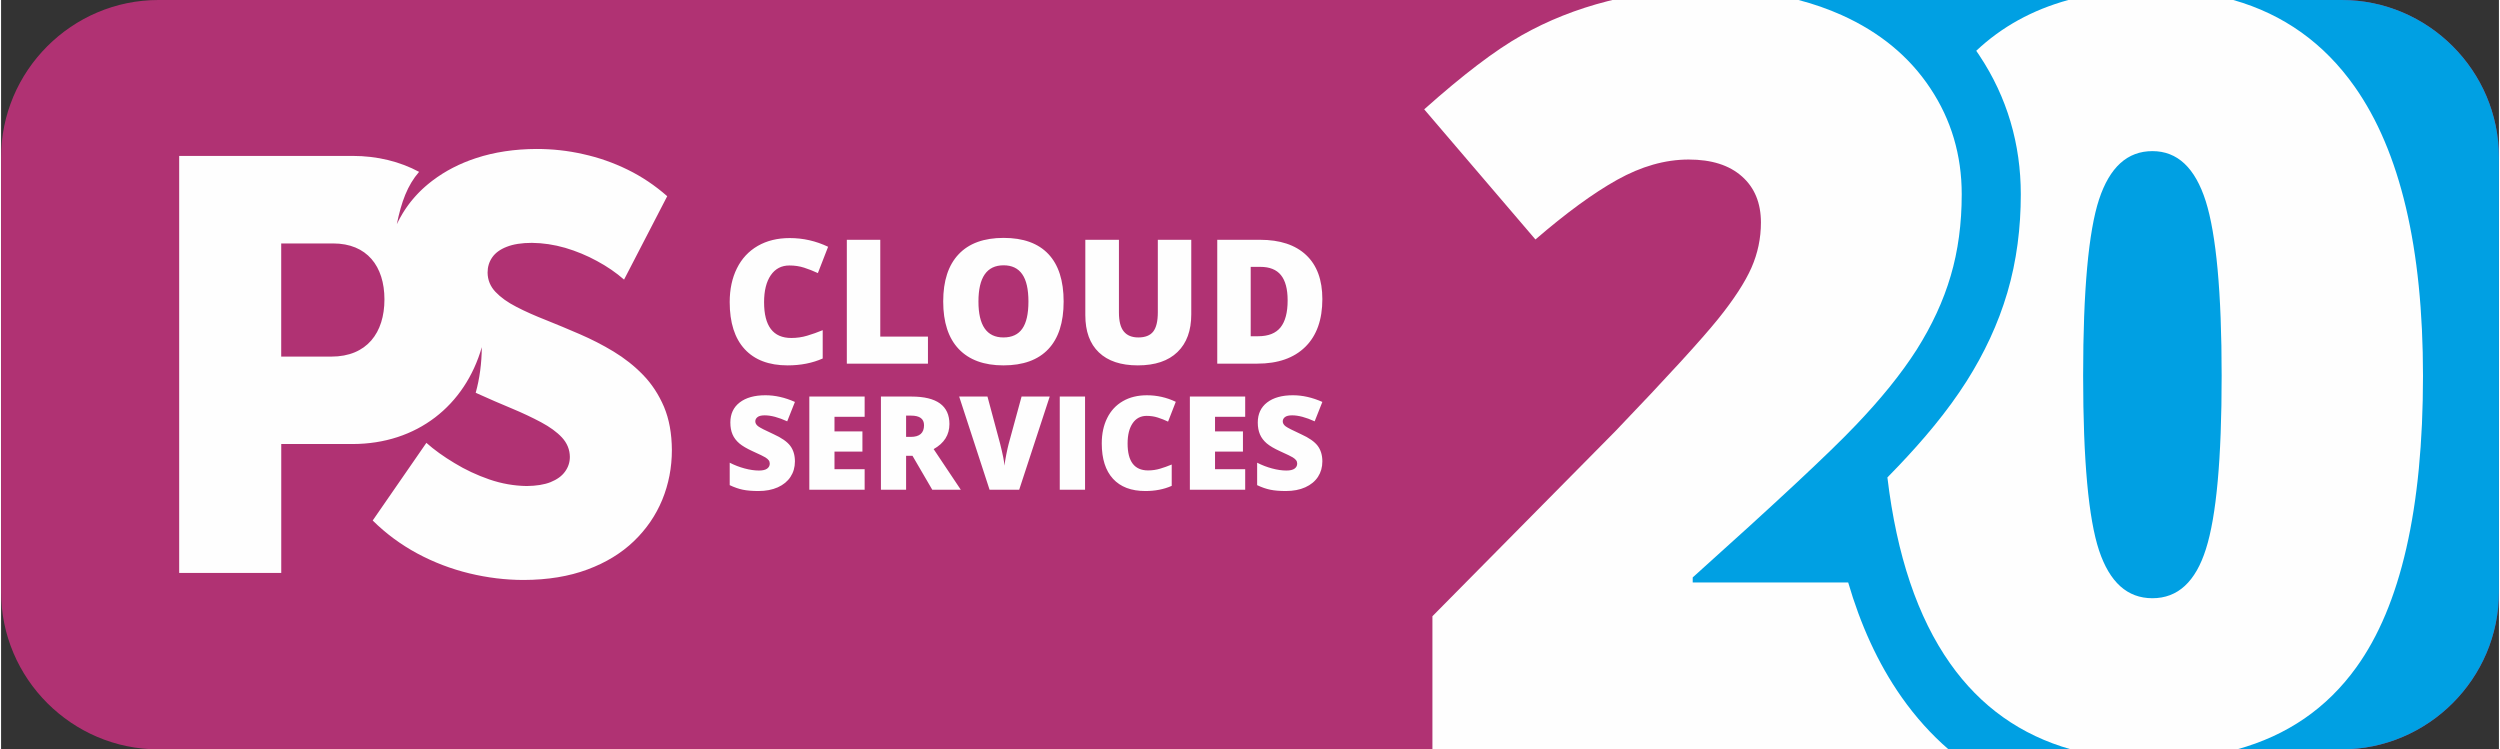 <?xml version="1.0" encoding="UTF-8"?>
<!DOCTYPE svg PUBLIC "-//W3C//DTD SVG 1.1//EN" "http://www.w3.org/Graphics/SVG/1.1/DTD/svg11.dtd">
<!-- Creator: CorelDRAW 2018 (64-Bit) -->
<svg xmlns="http://www.w3.org/2000/svg" xml:space="preserve" width="1181px" height="354px" version="1.1" style="shape-rendering:geometricPrecision; text-rendering:geometricPrecision; image-rendering:optimizeQuality; fill-rule:evenodd; clip-rule:evenodd"
viewBox="0 0 1179.32 353.8"
 xmlns:xlink="http://www.w3.org/1999/xlink">
 <rect x="0" y="0" width="1179.32" height="353.8" fill="#333333" stroke="none"/>
 <defs>
  <style type="text/css">
   <![CDATA[
    .fil1 {fill:#00A0E3}
    .fil0 {fill:#B03273}
    .fil3 {fill:#FEFEFE}
    .fil2 {fill:#FEFEFE;fill-rule:nonzero}
   ]]>
  </style>
 </defs>
 <g id="Layer_x0020_1">
  <g id="_2992667524560">
   <path class="fil0" d="M74.31 0l1030.7 0c40.87,0 74.31,33.44 74.31,74.31l0 205.18c0,40.86 -33.45,74.31 -74.31,74.31l-1030.7 0c-40.86,0 -74.31,-33.44 -74.31,-74.31l0 -205.18c0,-40.87 33.44,-74.31 74.31,-74.31z"/>
   <path class="fil1" d="M848.64 0l256.37 0c40.87,0 74.31,33.44 74.31,74.31l0 205.18c0,40.86 -33.45,74.31 -74.31,74.31l-429.22 0 191.95 -213.82 -19.1 -139.98z"/>
   <path class="fil2" d="M372.19 125.34c-3.75,0 -6.68,1.54 -8.79,4.61 -2.11,3.09 -3.16,7.33 -3.16,12.75 0,11.25 4.28,16.87 12.84,16.87 2.58,0 5.09,-0.35 7.52,-1.08 2.42,-0.72 4.86,-1.58 7.32,-2.6l0 13.37c-4.89,2.17 -10.4,3.25 -16.56,3.25 -8.83,0 -15.59,-2.57 -20.29,-7.68 -4.71,-5.12 -7.06,-12.52 -7.06,-22.2 0,-6.04 1.13,-11.36 3.41,-15.95 2.28,-4.59 5.56,-8.11 9.84,-10.58 4.29,-2.47 9.31,-3.7 15.1,-3.7 6.32,0 12.35,1.37 18.11,4.11l-4.83 12.43c-2.16,-1.02 -4.33,-1.86 -6.49,-2.56 -2.15,-0.7 -4.47,-1.04 -6.96,-1.04zm-196.74 120.4c6.29,6.24 13.36,11.42 21.11,15.6 7.8,4.18 15.97,7.29 24.51,9.36 8.54,2.07 17.12,3.12 25.7,3.12 11.38,-0.04 21.39,-1.69 30.11,-4.95 8.67,-3.22 15.97,-7.67 21.89,-13.36 5.92,-5.69 10.37,-12.21 13.4,-19.55 3.03,-7.39 4.54,-15.24 4.54,-23.54 -0.05,-7.76 -1.28,-14.51 -3.71,-20.33 -2.48,-5.79 -5.74,-10.79 -9.87,-15.06 -4.13,-4.27 -8.81,-7.94 -13.95,-11.06 -5.15,-3.12 -10.47,-5.82 -15.98,-8.21 -5.5,-2.39 -10.83,-4.59 -15.97,-6.66 -5.14,-2.02 -9.82,-4.08 -13.95,-6.24 -4.13,-2.11 -7.39,-4.45 -9.86,-7.06 -2.44,-2.58 -3.68,-5.61 -3.72,-9.1 0,-2.7 0.73,-5.09 2.2,-7.2 1.47,-2.11 3.72,-3.76 6.79,-4.96 3.12,-1.24 7.07,-1.88 11.93,-1.88 5.19,0.05 10.42,0.83 15.7,2.34 5.28,1.56 10.28,3.63 15.05,6.24 4.78,2.57 9.05,5.51 12.76,8.77l20.38 -39.38c-5.74,-5.04 -11.93,-9.22 -18.68,-12.52 -6.74,-3.31 -13.72,-5.74 -21.02,-7.35 -7.25,-1.65 -14.59,-2.43 -21.98,-2.43 -10.37,0.04 -19.92,1.47 -28.55,4.31 -7.74,2.54 -14.57,6.07 -20.48,10.55l-0.04 0.03 -0.03 0.02 -0.03 0.03 -0.04 0.02 -0.03 0.03 -0.03 0.02 -0.04 0.03 -0.03 0.02 0 0.01 -0.03 0.02 -0.04 0.03 -0.03 0.02 -0.03 0.03 -0.04 0.02 -0.03 0.03 -0.03 0.02 -0.04 0.03 -0.03 0.02 -0.01 0.02 -0.02 0.01 -0.03 0.03 -0.04 0.02 -0.03 0.03 -0.03 0.02 -0.04 0.03 -0.03 0.02 -0.03 0.03 -0.03 0.03 -0.03 0.01 -0.01 0.01 -0.03 0.03 -0.03 0.02 -0.04 0.03 -0.03 0.03 -0.03 0.02 -0.03 0.03 -0.04 0.02 -0.03 0.03 -0.03 0.03 0 0 -0.03 0.02 -0.04 0.03 -0.03 0.02 -0.03 0.03 -0.03 0.03 -0.04 0.02 -0.03 0.03 -0.03 0.02 -0.04 0.03 -0.01 0.01 -0.02 0.02 -0.03 0.02 -0.03 0.03 -0.04 0.02 -0.03 0.03 -0.03 0.03 -0.03 0.02 -0.03 0.03 -0.04 0.03 -0.02 0.01 -0.01 0.01 -0.03 0.03 -0.03 0.03 -0.04 0.02 -0.03 0.03 -0.03 0.02 -0.03 0.03 -0.03 0.03 -0.04 0.02 -0.03 0.03 -0.23 0.19 -0.07 0.06 -0.16 0.13 -0.14 0.12 -0.09 0.08 -0.2 0.17 -0.03 0.02 -0.22 0.2 -0.05 0.03 -0.18 0.16 -0.11 0.1 -0.11 0.1 -0.18 0.15 -0.04 0.05 -0.22 0.19 -0.02 0.02 -0.2 0.18 -0.09 0.08 -0.13 0.12 -0.15 0.14 -0.07 0.06 -0.21 0.2 -0.01 0.01 -0.21 0.2 -0.06 0.05 -0.15 0.16 -0.13 0.11 0 0 -0.27 0.27 -0.03 0.03 -0.21 0.2 -0.03 0.04 -0.17 0.17 -0.1 0.1 -0.11 0.11 -0.16 0.16 -0.05 0.05 -0.2 0.21 -0.01 0.01 -0.19 0.2 -0.07 0.07 -0.13 0.14 -0.13 0.14 -0.08 0.08 -0.18 0.2 -0.01 0.01 -0.2 0.22 -0.05 0.05 -0.15 0.16 -0.1 0.12 -0.09 0.1 -0.17 0.18 -0.03 0.04 -0.19 0.22 -0.15 0.16 -0.04 0.05 -0.08 0.1 -0.11 0.13 -0.14 0.16 -0.05 0.06 -0.19 0.22 0 0 -0.18 0.22 -0.06 0.07 -0.13 0.16 -0.11 0.14 -0.07 0.08 -0.17 0.21 -0.02 0.02 -0.18 0.22 -0.04 0.05 -0.14 0.18 -0.09 0.12 -0.09 0.11 -0.14 0.19 -0.03 0.04 -0.18 0.23 -0.02 0.03 -0.16 0.2 -0.06 0.1 -0.11 0.14 -0.17 0.23 -0.17 0.23 0 0 -0.17 0.24 -0.05 0.07 -0.12 0.17 -0.1 0.13 -0.17 0.24 -0.05 0.07 -0.01 0.03 -0.17 0.24 -0.03 0.04 -0.13 0.2 -0.08 0.12 -0.09 0.12 -0.12 0.19 -0.04 0.05 -0.16 0.24 -0.01 0.02 -0.15 0.23 -0.05 0.09 -0.03 0.04c-0.13,0.19 -0.25,0.39 -0.37,0.59l-0.01 0.01 0 0 -0.16 0.25 -0.04 0.07 -0.11 0.18 -0.09 0.14 -0.06 0.11c-0.96,1.58 -1.84,3.22 -2.65,4.91 2.14,-10.5 5,-18.34 10.51,-24.69 -9.05,-4.85 -19.68,-7.53 -31.48,-7.53l-81.79 0 0 196.89 48.19 0 0 -60.86 33.6 0c30.53,0 53.18,-18.22 61.09,-45.73 -0.07,7.67 -1.02,14.84 -2.88,21.52l0.94 0.44c5.51,2.48 10.84,4.82 15.98,6.93 5.18,2.16 9.82,4.36 13.95,6.56 4.13,2.21 7.43,4.59 9.87,7.21 2.43,2.66 3.67,5.69 3.71,9.13 0,2.62 -0.78,4.91 -2.29,6.98 -1.51,2.11 -3.77,3.71 -6.79,4.95 -3.03,1.2 -6.8,1.79 -11.29,1.84 -5.93,-0.09 -11.8,-1.1 -17.67,-3.12 -5.83,-2.02 -11.34,-4.59 -16.43,-7.71 -5.14,-3.08 -9.55,-6.24 -13.27,-9.55l-25.33 36.63zm-43.19 -77.38l0 -53.42 24.51 0c15.97,0 24.23,10.74 24.23,26.43 0,15.7 -8.26,26.99 -25.05,26.99l-23.69 0zm242.54 49.51c0,2.73 -0.69,5.15 -2.08,7.27 -1.38,2.11 -3.37,3.75 -5.98,4.93 -2.61,1.17 -5.67,1.76 -9.17,1.76 -2.92,0 -5.39,-0.21 -7.37,-0.62 -1.98,-0.41 -4.04,-1.13 -6.19,-2.15l0 -10.6c2.26,1.16 4.62,2.07 7.06,2.72 2.45,0.65 4.69,0.98 6.74,0.98 1.77,0 3.06,-0.31 3.88,-0.91 0.82,-0.61 1.23,-1.4 1.23,-2.36 0,-0.6 -0.16,-1.13 -0.5,-1.58 -0.33,-0.45 -0.86,-0.9 -1.59,-1.36 -0.73,-0.46 -2.68,-1.41 -5.86,-2.84 -2.86,-1.3 -5,-2.56 -6.44,-3.78 -1.43,-1.23 -2.5,-2.63 -3.18,-4.21 -0.69,-1.58 -1.04,-3.46 -1.04,-5.63 0,-4.04 1.47,-7.21 4.41,-9.47 2.95,-2.27 7,-3.4 12.16,-3.4 4.55,0 9.19,1.04 13.92,3.15l-3.64 9.16c-4.11,-1.88 -7.65,-2.83 -10.64,-2.83 -1.54,0 -2.67,0.28 -3.37,0.82 -0.71,0.55 -1.06,1.23 -1.06,2.03 0,0.86 0.46,1.64 1.35,2.32 0.89,0.67 3.31,1.92 7.26,3.72 3.79,1.71 6.41,3.55 7.89,5.5 1.47,1.96 2.21,4.41 2.21,7.38zm32.92 13.34l-26.12 0 0 -43.98 26.12 0 0 9.55 -14.24 0 0 6.9 13.19 0 0 9.55 -13.19 0 0 8.31 14.24 0 0 9.67zm19.57 -16.01l0 16.01 -11.88 0 0 -43.98 14.42 0c11.95,0 17.92,4.33 17.92,12.99 0,5.09 -2.48,9.03 -7.45,11.82l12.81 19.17 -13.47 0 -9.33 -16.01 -3.02 0zm0 -8.93l2.23 0c4.16,0 6.24,-1.84 6.24,-5.51 0,-3.03 -2.04,-4.53 -6.12,-4.53l-2.35 0 0 10.04zm54.52 -19.04l13.29 0 -14.41 43.98 -13.99 0 -14.35 -43.98 13.36 0 5.98 22.29c1.25,4.96 1.93,8.41 2.06,10.35 0.13,-1.4 0.42,-3.15 0.84,-5.26 0.42,-2.11 0.79,-3.76 1.11,-4.97l6.11 -22.41zm18.03 43.98l0 -43.98 11.94 0 0 43.98 -11.94 0zm41.03 -34.86c-2.82,0 -5.03,1.16 -6.61,3.47 -1.59,2.32 -2.39,5.51 -2.39,9.59 0,8.46 3.23,12.69 9.67,12.69 1.94,0 3.83,-0.27 5.65,-0.81 1.82,-0.55 3.66,-1.19 5.51,-1.97l0 10.07c-3.68,1.63 -7.83,2.44 -12.46,2.44 -6.64,0 -11.72,-1.93 -15.26,-5.78 -3.54,-3.85 -5.31,-9.42 -5.31,-16.69 0,-4.55 0.85,-8.56 2.57,-12.01 1.71,-3.44 4.17,-6.09 7.4,-7.95 3.22,-1.86 7,-2.78 11.35,-2.78 4.75,0 9.29,1.02 13.63,3.09l-3.64 9.35c-1.62,-0.77 -3.25,-1.41 -4.88,-1.93 -1.62,-0.52 -3.36,-0.78 -5.23,-0.78zm46.52 34.86l-26.12 0 0 -43.98 26.12 0 0 9.55 -14.24 0 0 6.9 13.18 0 0 9.55 -13.18 0 0 8.31 14.24 0 0 9.67zm36.43 -13.34c0,2.73 -0.69,5.15 -2.07,7.27 -1.39,2.11 -3.38,3.75 -5.99,4.93 -2.61,1.17 -5.66,1.76 -9.17,1.76 -2.92,0 -5.39,-0.21 -7.37,-0.62 -1.98,-0.41 -4.04,-1.13 -6.19,-2.15l0 -10.6c2.26,1.16 4.62,2.07 7.07,2.72 2.44,0.65 4.69,0.98 6.73,0.98 1.77,0 3.06,-0.31 3.88,-0.91 0.82,-0.61 1.23,-1.4 1.23,-2.36 0,-0.6 -0.16,-1.13 -0.5,-1.58 -0.33,-0.45 -0.86,-0.9 -1.59,-1.36 -0.73,-0.46 -2.68,-1.41 -5.85,-2.84 -2.87,-1.3 -5.01,-2.56 -6.45,-3.78 -1.43,-1.23 -2.5,-2.63 -3.18,-4.21 -0.69,-1.58 -1.04,-3.46 -1.04,-5.63 0,-4.04 1.47,-7.21 4.41,-9.47 2.95,-2.27 7.01,-3.4 12.16,-3.4 4.55,0 9.19,1.04 13.92,3.15l-3.63 9.16c-4.12,-1.88 -7.66,-2.83 -10.65,-2.83 -1.54,0 -2.67,0.28 -3.37,0.82 -0.7,0.55 -1.05,1.23 -1.05,2.03 0,0.86 0.45,1.64 1.34,2.32 0.89,0.67 3.31,1.92 7.26,3.72 3.79,1.71 6.42,3.55 7.89,5.5 1.47,1.96 2.21,4.41 2.21,7.38zm-224.51 -46.18l0 -58.47 15.79 0 0 45.7 22.51 0 0 12.77 -38.3 0zm102.36 -29.3c0,9.84 -2.4,17.32 -7.23,22.44 -4.82,5.11 -11.89,7.68 -21.2,7.68 -9.17,0 -16.2,-2.58 -21.1,-7.73 -4.88,-5.14 -7.33,-12.63 -7.33,-22.46 0,-9.73 2.43,-17.17 7.31,-22.3 4.85,-5.13 11.92,-7.7 21.21,-7.7 9.3,0 16.35,2.55 21.15,7.64 4.8,5.09 7.19,12.57 7.19,22.43zm-40.22 -0.02c0,11.3 3.93,16.95 11.79,16.95 4,0 6.98,-1.37 8.9,-4.12 1.94,-2.74 2.91,-7.01 2.91,-12.83 0,-5.84 -0.98,-10.15 -2.95,-12.93 -1.95,-2.79 -4.89,-4.18 -8.77,-4.18 -7.92,0 -11.88,5.7 -11.88,17.11zm100.48 -29.15l0 35.2c0,7.66 -2.16,13.59 -6.5,17.78 -4.33,4.21 -10.58,6.31 -18.74,6.31 -7.97,0 -14.1,-2.03 -18.37,-6.12 -4.28,-4.08 -6.41,-9.95 -6.41,-17.6l0 -35.57 15.87 0 0 34.31c0,4.12 0.76,7.13 2.32,9 1.54,1.87 3.82,2.79 6.84,2.79 3.23,0 5.57,-0.92 7.03,-2.78 1.44,-1.84 2.17,-4.89 2.17,-9.09l0 -34.23 15.79 0zm61.89 27.99c0,9.76 -2.69,17.28 -8.05,22.56 -5.38,5.29 -12.92,7.92 -22.66,7.92l-18.91 0 0 -58.47 20.24 0c9.37,0 16.62,2.4 21.72,7.19 5.11,4.81 7.66,11.74 7.66,20.8zm-16.39 0.59c0,-5.36 -1.07,-9.33 -3.18,-11.93 -2.11,-2.58 -5.34,-3.87 -9.66,-3.87l-4.6 0 0 32.75 3.52 0c4.8,0 8.32,-1.39 10.56,-4.17 2.24,-2.79 3.36,-7.05 3.36,-12.78z"/>
   <g>
    <path class="fil3" d="M760.74 0l87.9 0c7.1,1.85 13.87,4.22 20.32,7.1 18,8.09 31.96,19.58 41.87,34.53 9.91,14.86 14.86,31.62 14.86,50.12 0,13.88 -1.73,26.76 -5.2,38.48 -3.46,11.82 -8.84,23.38 -16.02,34.78 -7.27,11.39 -16.93,23.36 -28.98,35.92 -11.98,12.63 -37.58,36.5 -76.81,71.69l0 2.39 73.41 0c5.69,19.46 13.82,37.95 25.27,54.21 6.64,9.42 14.03,17.59 22.1,24.58l-243.67 0 0 -62.86 86.38 -87.37c24.7,-25.76 40.8,-43.44 48.4,-52.85 7.61,-9.42 12.88,-17.59 15.86,-24.36 2.97,-6.77 4.46,-13.88 4.46,-21.31 0,-9.16 -2.97,-16.44 -8.92,-21.72 -6.03,-5.37 -14.38,-8.01 -25.19,-8.01 -11.15,0 -22.38,3.22 -33.78,9.58 -11.39,6.36 -24.19,15.77 -38.57,28.16l-52.52 -61.44c18.25,-16.27 33.53,-27.92 46,-34.94 12.39,-7.02 25.94,-12.38 40.47,-16.1 0.78,-0.2 1.57,-0.39 2.36,-0.58z"/>
    <path class="fil3" d="M976 0l77.92 0c23.71,6.75 42.79,20.37 57.26,40.88 21.56,30.56 32.29,76.14 32.29,136.6 0,62.6 -10.49,108.51 -31.47,137.58 -13.9,19.33 -32.68,32.23 -56.36,38.74l-78.35 0c-23.74,-6.72 -42.79,-20.27 -57.13,-40.64 -15.32,-21.74 -25.17,-50.98 -29.56,-87.75 1.7,-1.74 3.39,-3.49 5.06,-5.23 11.82,-12.4 23.17,-25.76 32.36,-40.24 8.26,-13.03 14.86,-27.01 19.22,-41.83 4.43,-15.03 6.34,-30.7 6.34,-46.36 0,-23.66 -6.43,-45.86 -19.54,-65.56 -0.49,-0.75 -0.99,-1.48 -1.5,-2.21 11.98,-11.3 26.47,-19.3 43.46,-23.98zm7.01 177.4c0,40.05 2.56,67.55 7.52,82.5 5.03,15.03 13.37,22.54 25.18,22.54 11.98,0 20.4,-7.76 25.27,-23.21 4.96,-15.52 7.43,-42.77 7.43,-81.83 0,-39.23 -2.56,-66.73 -7.51,-82.42 -5.03,-15.78 -13.38,-23.63 -25.19,-23.63 -11.81,0 -20.15,7.6 -25.18,22.79 -4.96,15.12 -7.52,42.87 -7.52,83.26z"/>
   </g>
  </g>
 </g>
</svg>
